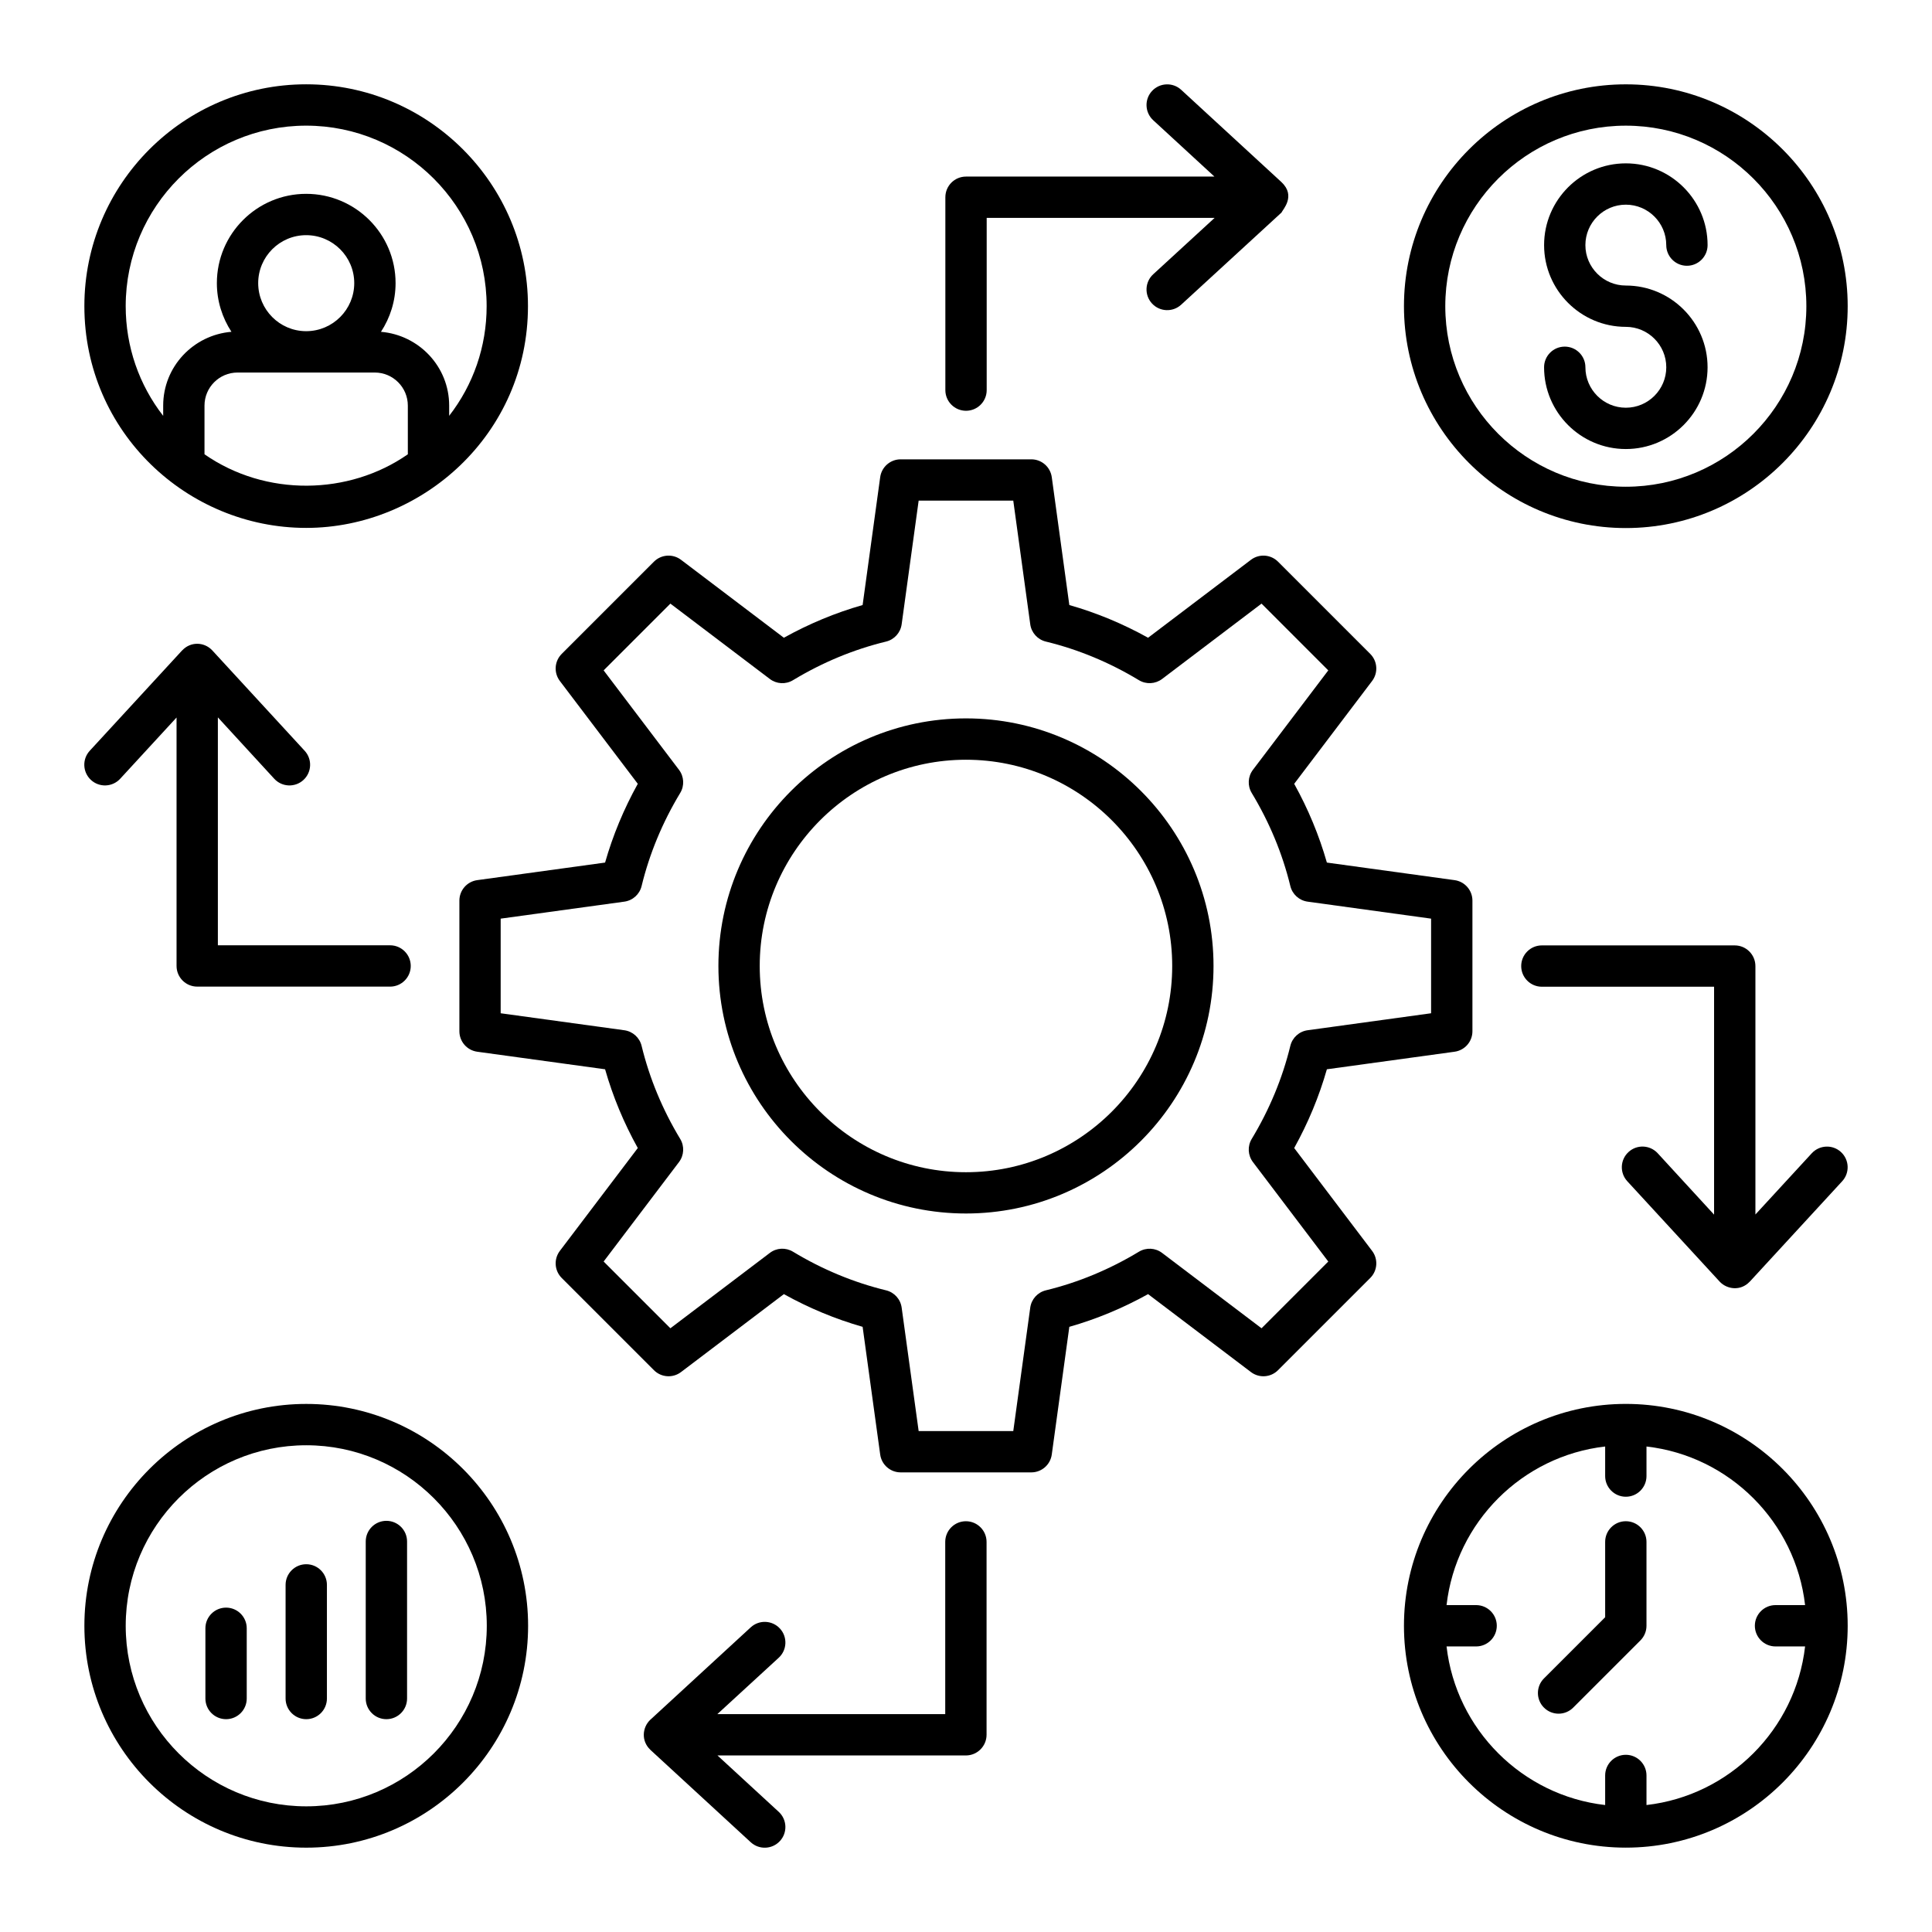 <?xml version="1.0" encoding="UTF-8"?>
<!-- Uploaded to: ICON Repo, www.iconrepo.com, Generator: ICON Repo Mixer Tools -->
<svg fill="#000000" width="800px" height="800px" version="1.1" viewBox="144 144 512 512" xmlns="http://www.w3.org/2000/svg">
 <g>
  <path d="m507.13 317.29-24.441-24.441c-1.934-1.934-5.004-2.144-7.18-0.492l-27.254 20.652c-6.676-3.711-13.668-6.613-20.871-8.668l-4.652-33.883c-0.375-2.711-2.688-4.731-5.426-4.731h-34.621c-2.734 0-5.051 2.019-5.426 4.731l-4.656 33.883c-7.203 2.055-14.191 4.957-20.867 8.668l-27.254-20.652c-2.18-1.652-5.246-1.441-7.18 0.492l-24.441 24.441c-1.938 1.934-2.144 5-0.492 7.18l20.652 27.25c-3.711 6.68-6.613 13.676-8.668 20.871l-33.879 4.656c-2.715 0.375-4.731 2.691-4.731 5.426v34.621c0 2.738 2.023 5.051 4.731 5.426l33.879 4.652c2.055 7.199 4.957 14.191 8.668 20.871l-20.652 27.254c-1.652 2.184-1.445 5.246 0.492 7.18l24.441 24.441c1.938 1.941 5 2.144 7.18 0.492l27.254-20.652c6.672 3.707 13.664 6.613 20.867 8.668l4.656 33.84c0.375 2.715 2.691 4.731 5.426 4.731h34.621c2.734 0 5.051-2.019 5.426-4.731l4.652-33.84c7.207-2.055 14.195-4.961 20.871-8.668l27.254 20.652c2.18 1.656 5.246 1.449 7.18-0.492l24.441-24.441c1.938-1.934 2.144-5 0.492-7.18l-20.648-27.254c3.707-6.676 6.609-13.668 8.664-20.871l33.84-4.652c2.715-0.375 4.731-2.691 4.731-5.426v-34.621c0-2.734-2.019-5.051-4.731-5.426l-33.84-4.656c-2.055-7.203-4.957-14.195-8.664-20.871l20.648-27.25c1.652-2.184 1.441-5.246-0.492-7.18zm-31.086 30.715c-1.355 1.789-1.484 4.223-0.324 6.141 4.703 7.785 8.148 16.082 10.234 24.668 0.531 2.184 2.348 3.824 4.574 4.133l32.727 4.504v25.074l-32.727 4.5c-2.227 0.305-4.043 1.945-4.574 4.133-2.09 8.586-5.535 16.883-10.234 24.668-1.16 1.918-1.031 4.348 0.324 6.141l19.965 26.352-17.688 17.688-26.352-19.969c-1.785-1.355-4.207-1.484-6.144-0.32-7.781 4.703-16.078 8.148-24.664 10.234-2.184 0.531-3.824 2.348-4.133 4.574l-4.5 32.727h-25.074l-4.504-32.727c-0.305-2.227-1.945-4.043-4.133-4.574-8.586-2.09-16.883-5.535-24.66-10.234-1.934-1.172-4.363-1.043-6.144 0.32l-26.352 19.969-17.691-17.688 19.969-26.352c1.355-1.789 1.484-4.223 0.324-6.141-4.711-7.793-8.148-16.094-10.23-24.664-0.531-2.188-2.348-3.828-4.578-4.137l-32.77-4.5v-25.074l32.77-4.504c2.231-0.305 4.047-1.945 4.578-4.137 2.082-8.57 5.523-16.871 10.23-24.664 1.16-1.918 1.031-4.352-0.324-6.141l-19.969-26.348 17.691-17.691 26.352 19.969c1.785 1.355 4.219 1.492 6.144 0.32 7.781-4.703 16.078-8.148 24.66-10.23 2.184-0.531 3.824-2.348 4.133-4.578l4.504-32.773h25.074l4.5 32.773c0.305 2.227 1.945 4.047 4.137 4.578 8.582 2.082 16.879 5.527 24.66 10.23 1.926 1.164 4.348 1.031 6.144-0.32l26.352-19.969 17.688 17.691z"/>
  <path d="m399.99 334.38c-36.176 0-65.605 29.43-65.605 65.605s29.43 65.605 65.605 65.605c36.176 0 65.605-29.43 65.605-65.605 0.004-36.172-29.43-65.605-65.605-65.605zm0 120.27c-30.137 0-54.656-24.52-54.656-54.656s24.52-54.656 54.656-54.656c30.137 0 54.656 24.52 54.656 54.656s-24.52 54.656-54.656 54.656z"/>
  <path d="m225.16 633.65c32.418 0 58.793-26.375 58.793-58.797 0-32.422-26.375-58.797-58.793-58.797-32.422 0-58.797 26.375-58.797 58.797-0.004 32.422 26.371 58.797 58.797 58.797zm0-106.64c26.379 0 47.844 21.461 47.844 47.844-0.004 26.383-21.465 47.844-47.844 47.844-26.383 0-47.844-21.461-47.844-47.844-0.004-26.383 21.461-47.844 47.844-47.844z"/>
  <path d="m225.14 283.9c30.801 0 58.777-24.91 58.777-58.777 0-32.41-26.367-58.781-58.777-58.781s-58.781 26.367-58.781 58.781c0 33.332 27.23 58.777 58.781 58.777zm26.941-19.508c-15.586 10.879-37.641 11.312-53.887-0.004v-12.902c0-4.832 3.93-8.762 8.762-8.762h36.363c4.832 0 8.762 3.934 8.762 8.762zm-39.656-45.363c0-7.004 5.699-12.707 12.711-12.707 7.027 0 12.742 5.699 12.742 12.707 0 7.004-5.676 12.699-12.672 12.738h-0.141c-6.977-0.039-12.641-5.734-12.641-12.738zm12.715-41.73c26.367 0 47.824 21.457 47.824 47.828 0 10.762-3.551 20.855-9.93 29.07v-2.711c0-10.309-7.981-18.699-18.074-19.551 2.43-3.719 3.871-8.141 3.871-12.906 0-13.047-10.629-23.66-23.695-23.66-13.047 0-23.664 10.613-23.664 23.66 0 4.762 1.438 9.184 3.863 12.902-10.102 0.84-18.09 9.238-18.09 19.551v2.727c-6.371-8.203-9.934-18.309-9.934-29.086 0-26.371 21.457-47.824 47.828-47.824z"/>
  <path d="m574.86 166.35c-32.422 0-58.797 26.375-58.797 58.797 0 32.418 26.375 58.793 58.797 58.793s58.797-26.375 58.797-58.793c0-32.422-26.375-58.797-58.797-58.797zm0 106.64c-26.383 0-47.844-21.461-47.844-47.844 0-26.383 21.461-47.844 47.844-47.844s47.844 21.461 47.844 47.844c0.004 26.379-21.461 47.844-47.844 47.844z"/>
  <path d="m574.86 516.05c-32.422 0-58.797 26.375-58.797 58.797 0 32.422 26.375 58.797 58.797 58.797s58.797-26.375 58.797-58.797c0-32.422-26.375-58.797-58.797-58.797zm39.672 64.273h7.836c-2.523 22.008-20.023 39.508-42.031 42.031v-7.836c0-3.023-2.453-5.477-5.477-5.477s-5.477 2.453-5.477 5.477v7.836c-22.008-2.523-39.508-20.023-42.031-42.031h7.836c3.023 0 5.477-2.453 5.477-5.477 0-3.023-2.453-5.477-5.477-5.477h-7.836c2.523-22.008 20.023-39.508 42.031-42.031v7.836c0 3.023 2.453 5.477 5.477 5.477s5.477-2.453 5.477-5.477v-7.836c22.008 2.523 39.508 20.023 42.031 42.031h-7.836c-3.023 0-5.477 2.453-5.477 5.477 0 3.023 2.453 5.477 5.477 5.477z"/>
  <path d="m394.53 196.27v51.113c0 3.023 2.453 5.477 5.477 5.477 3.023 0 5.477-2.453 5.477-5.477v-45.637h60.395l-16.266 14.938c-2.227 2.047-2.375 5.508-0.328 7.738s5.512 2.371 7.738 0.328l26.586-24.418c0.305-0.75 3.898-4.387 0.027-8.027-0.012-0.012-0.016-0.023-0.023-0.035l-26.586-24.469c-2.223-2.047-5.684-1.898-7.738 0.32-2.051 2.227-1.902 5.691 0.32 7.738l16.227 14.938h-65.832c-3.019-0.004-5.473 2.449-5.473 5.473z"/>
  <path d="m405.45 603.73v-51.109c0-3.023-2.453-5.477-5.477-5.477-3.023 0-5.477 2.453-5.477 5.477v45.637h-60.391l16.262-14.934c2.227-2.047 2.375-5.508 0.328-7.738-2.055-2.231-5.512-2.375-7.738-0.328-2.731 2.512 9.887-9.094-26.688 24.559-2.055 2-2.383 5.57 0.066 7.879 0.012 0.012 0.016 0.031 0.031 0.043l26.586 24.473c2.223 2.051 5.688 1.906 7.738-0.32 2.051-2.227 1.902-5.691-0.32-7.738l-16.23-14.941h65.836c3.019-0.004 5.473-2.457 5.473-5.481z"/>
  <path d="m603.72 394.54h-51.109c-3.023 0-5.477 2.453-5.477 5.477 0 3.023 2.453 5.477 5.477 5.477h45.637v60.395l-14.938-16.262c-2.055-2.234-5.519-2.375-7.738-0.328-2.227 2.047-2.375 5.508-0.328 7.738 2.512 2.731-9.094-9.887 24.562 26.688 1.902 1.957 5.465 2.496 7.879-0.066 0.012-0.012 0.031-0.016 0.043-0.031l24.469-26.586c2.051-2.227 1.902-5.691-0.32-7.738-2.219-2.047-5.68-1.898-7.738 0.32l-14.938 16.23v-65.836c-0.008-3.023-2.457-5.477-5.481-5.477z"/>
  <path d="m168.11 350.7c2.227 2.051 5.691 1.902 7.738-0.32l14.941-16.23v65.836c0 3.023 2.453 5.477 5.477 5.477l51.109 0.004c3.023 0 5.477-2.453 5.477-5.477 0-3.023-2.453-5.477-5.477-5.477l-45.637-0.004v-60.395l14.938 16.262c2.047 2.231 5.512 2.371 7.738 0.328 2.227-2.047 2.375-5.508 0.328-7.738-2.512-2.731 9.094 9.887-24.562-26.688-2.117-2.18-5.652-2.297-7.879 0.066-0.012 0.012-0.031 0.016-0.043 0.031l-24.473 26.586c-2.047 2.227-1.898 5.691 0.324 7.738z"/>
  <path d="m574.86 198.24c5.906 0 10.715 4.805 10.715 10.715 0 3.023 2.453 5.477 5.477 5.477 3.023 0 5.477-2.453 5.477-5.477 0-11.945-9.719-21.664-21.664-21.664-11.945 0-21.664 9.719-21.664 21.664 0 11.945 9.719 21.664 21.664 21.664 5.906 0 10.715 4.805 10.715 10.715 0 5.906-4.805 10.715-10.715 10.715-5.906 0-10.715-4.805-10.715-10.715 0-3.023-2.453-5.477-5.477-5.477s-5.477 2.453-5.477 5.477c0 11.945 9.719 21.664 21.664 21.664s21.664-9.719 21.664-21.664c0-11.945-9.719-21.664-21.664-21.664-5.906 0-10.715-4.805-10.715-10.715 0.004-5.91 4.809-10.715 10.715-10.715z"/>
  <path d="m574.86 547.14c-3.023 0-5.477 2.453-5.477 5.477v19.969l-16.215 16.211c-2.141 2.141-2.141 5.606 0 7.742 1.07 1.07 2.473 1.605 3.871 1.605 1.402 0 2.801-0.535 3.871-1.605l17.82-17.816c1.027-1.027 1.605-2.422 1.605-3.871v-22.234c0-3.023-2.453-5.477-5.477-5.477z"/>
  <path d="m246.4 599.6c3.023 0 5.477-2.453 5.477-5.477v-41.609c0-3.023-2.453-5.477-5.477-5.477-3.023 0-5.477 2.453-5.477 5.477v41.609c0 3.023 2.453 5.477 5.477 5.477z"/>
  <path d="m225.16 599.6c3.023 0 5.477-2.453 5.477-5.477v-30.109c0-3.023-2.453-5.477-5.477-5.477s-5.477 2.453-5.477 5.477v30.109c0 3.023 2.453 5.477 5.477 5.477z"/>
  <path d="m203.91 599.6c3.023 0 5.477-2.453 5.477-5.477v-18.609c0-3.023-2.453-5.477-5.477-5.477s-5.477 2.453-5.477 5.477v18.609c0 3.023 2.453 5.477 5.477 5.477z"/>
 </g>
</svg>